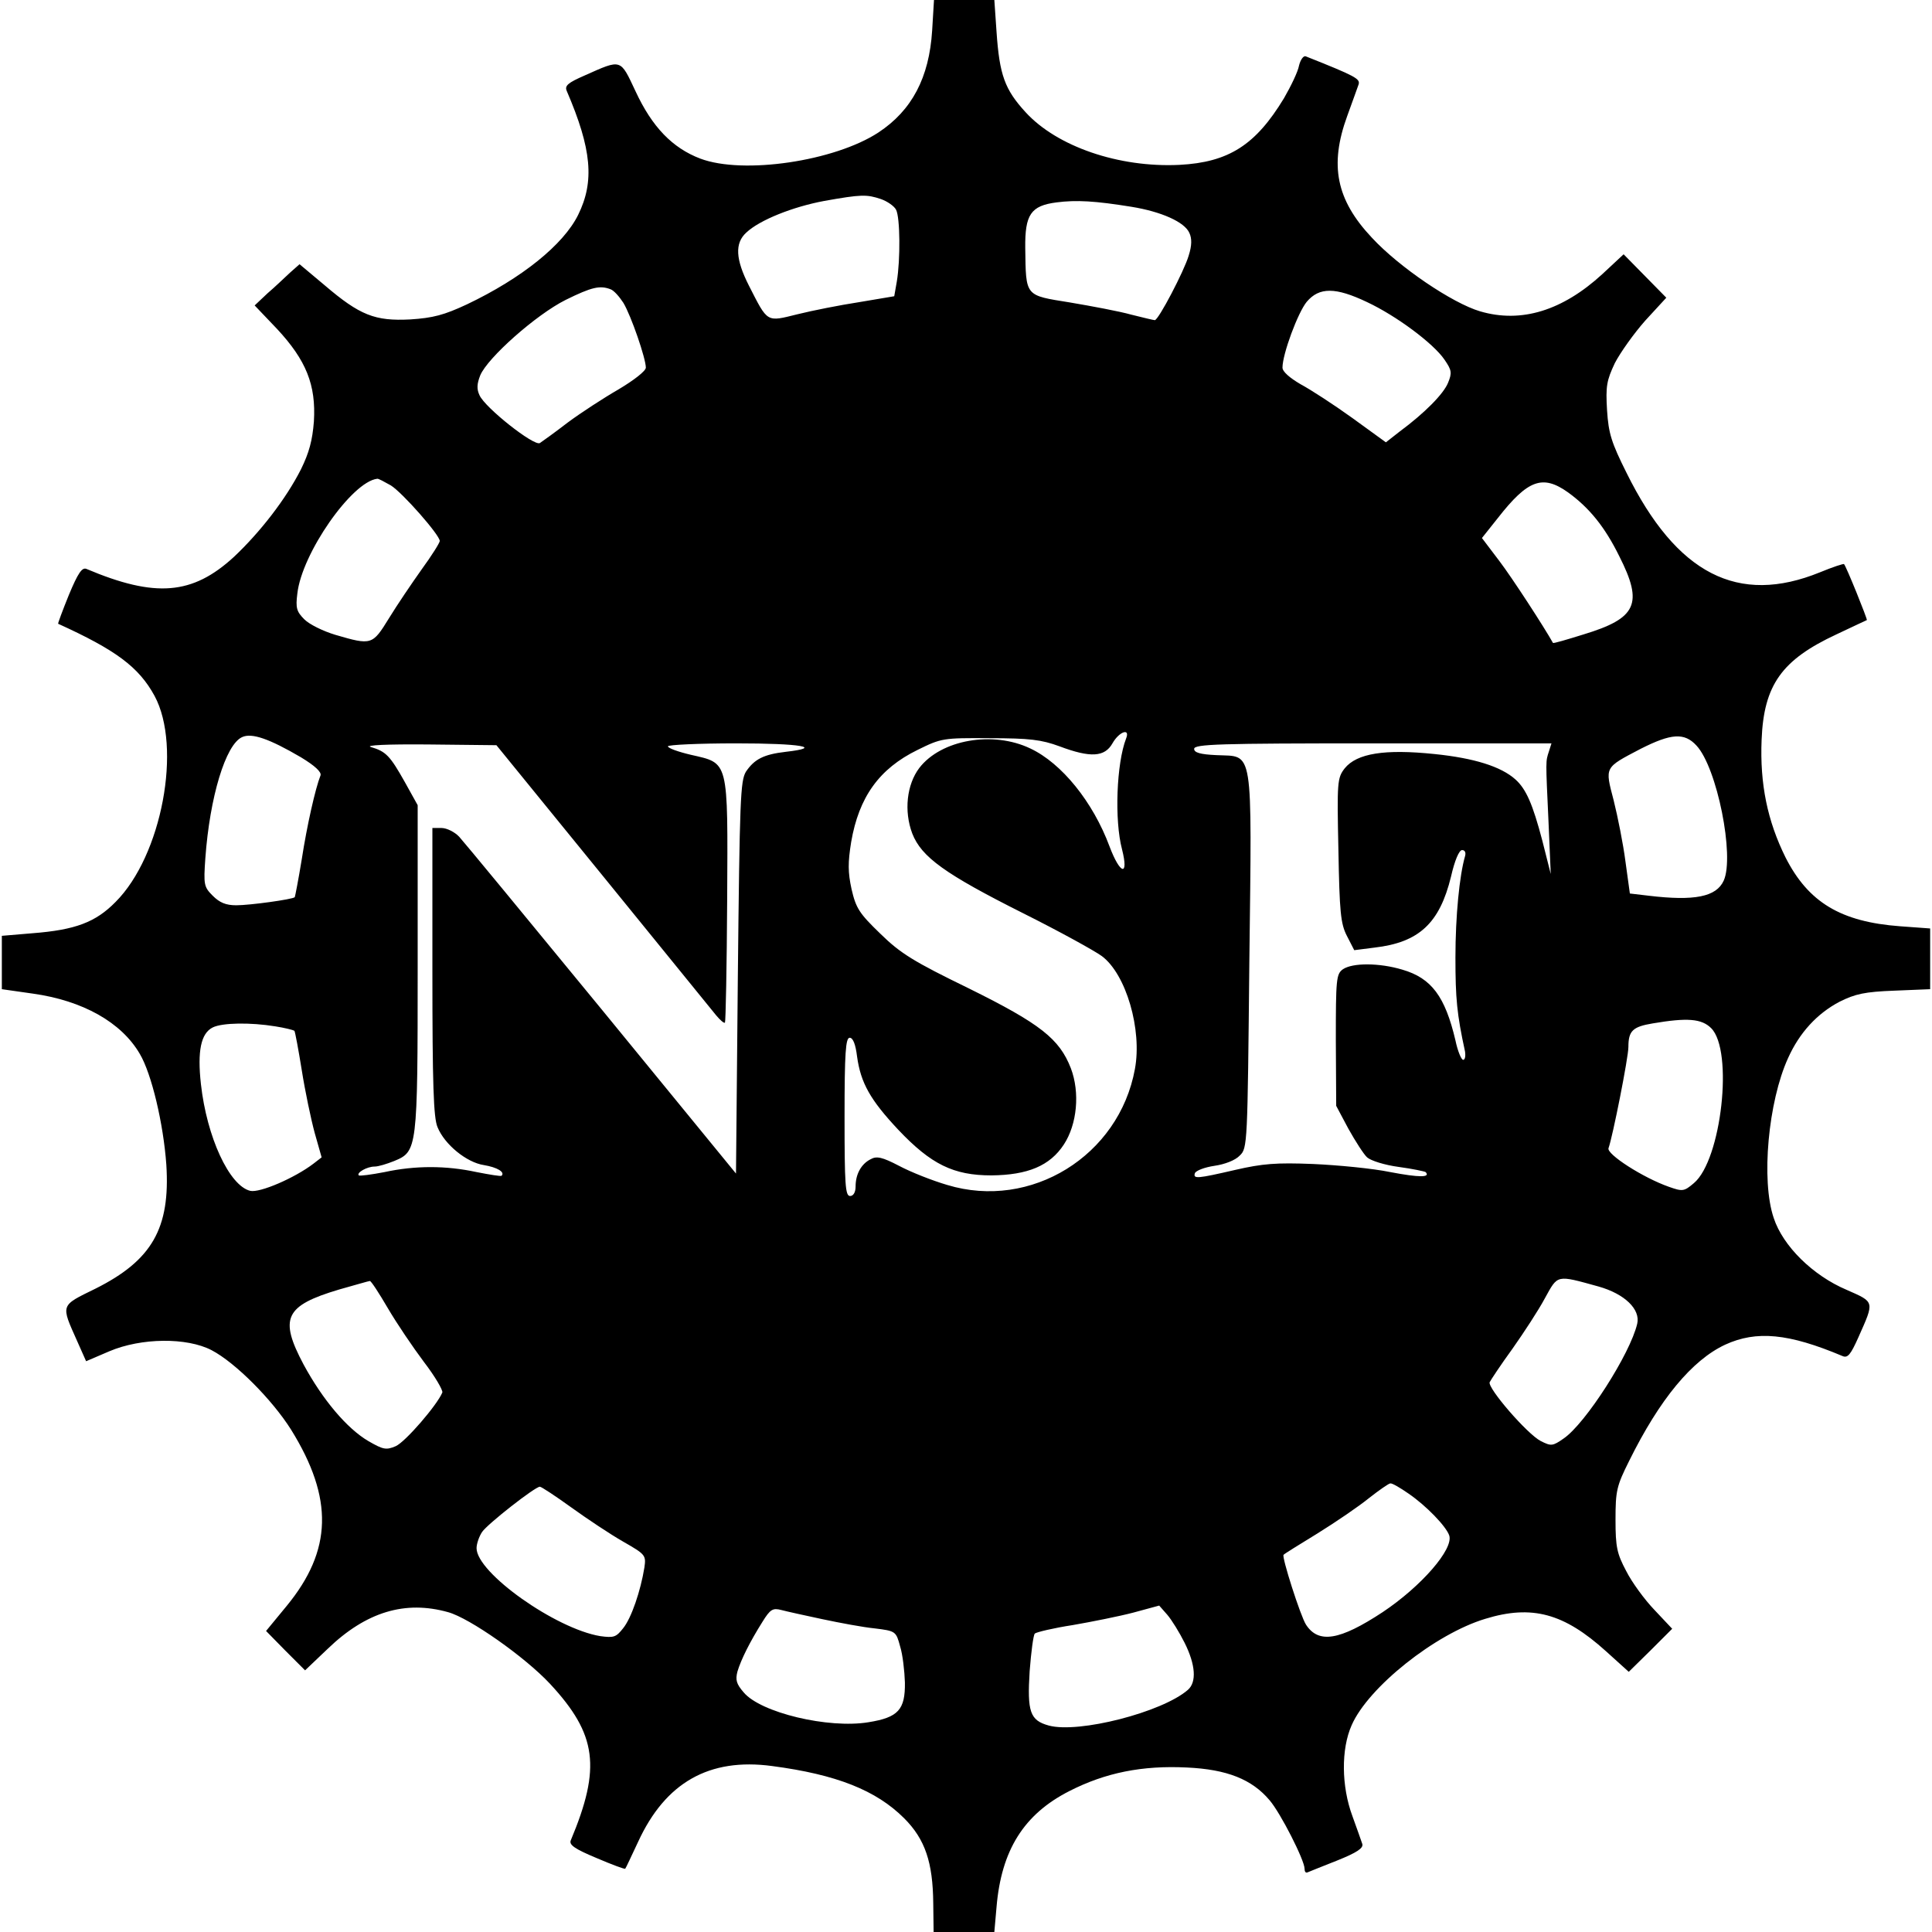 <?xml version="1.0" encoding="UTF-8" standalone="yes"?>
<svg version="1.0" xmlns="http://www.w3.org/2000/svg" width="100mm" height="100mm" viewBox="0 0 524 525" preserveAspectRatio="xMidYMid meet">
  <g transform="translate(0,525) scale(0.1,-0.1)" fill="#000000" stroke="none">
    <path d="M2528 5167 c-8 -128 -55 -217 -146 -277 -119 -78 -367 -115 -484 -71
-76 29 -131 86 -176 183 -42 89 -37 88 -138 43 -46 -20 -55 -28 -49 -42 68
-158 76 -246 31 -337 -40 -81 -153 -172 -302 -243 -62 -29 -92 -37 -154 -41
-96 -5 -137 11 -233 93 l-68 57 -26 -23 c-14 -13 -41 -39 -61 -56 l-35 -33 61
-64 c79 -85 106 -152 100 -251 -4 -52 -13 -85 -35 -130 -41 -81 -111 -171
-182 -238 -113 -104 -214 -112 -401 -33 -12 5 -23 -11 -48 -71 -17 -42 -30
-77 -29 -78 156 -71 219 -117 262 -196 75 -139 20 -434 -106 -560 -54 -55
-109 -76 -226 -85 l-83 -7 0 -72 0 -73 84 -12 c136 -19 241 -78 291 -164 32
-54 64 -189 72 -301 11 -173 -39 -260 -193 -337 -96 -47 -94 -42 -49 -143 l24
-54 63 27 c87 37 211 38 278 3 65 -34 165 -135 216 -216 116 -187 112 -328
-12 -479 l-56 -68 53 -54 53 -53 62 59 c104 100 210 132 327 99 58 -16 208
-121 277 -195 127 -137 139 -227 56 -425 -5 -12 10 -23 70 -48 42 -18 77 -31
78 -29 2 2 17 35 35 73 74 161 193 229 364 206 175 -23 283 -66 359 -142 57
-57 78 -120 79 -231 l1 -78 82 0 83 0 6 68 c13 154 74 252 198 315 98 50 198
70 319 64 109 -5 177 -32 225 -89 30 -35 95 -163 95 -186 0 -8 3 -12 8 -10 4
2 40 16 80 32 55 22 72 34 69 45 -3 9 -15 43 -27 76 -30 81 -31 182 -2 247 45
103 227 248 363 289 127 39 214 15 328 -88 l62 -56 59 58 59 59 -48 51 c-27
28 -62 76 -77 106 -25 47 -29 65 -29 139 0 79 3 92 37 160 83 168 171 274 261
316 85 39 172 31 319 -31 14 -6 22 4 43 51 44 99 45 95 -32 129 -92 39 -173
119 -198 195 -35 102 -15 317 39 435 31 69 79 121 140 153 42 21 68 27 149 30
l97 4 0 83 0 82 -82 6 c-161 12 -249 65 -311 187 -49 99 -70 199 -65 320 6
149 55 217 203 286 44 21 81 38 83 39 2 2 -56 146 -62 152 -1 2 -31 -8 -65
-22 -223 -91 -390 -5 -526 270 -41 82 -49 107 -53 170 -4 66 -1 81 21 128 15
29 52 81 83 116 l57 62 -58 59 -58 59 -58 -54 c-108 -99 -220 -134 -332 -101
-75 22 -220 120 -294 200 -97 103 -116 197 -67 331 14 39 28 77 31 86 4 15 -8
22 -144 76 -6 2 -14 -9 -18 -25 -3 -17 -22 -56 -41 -89 -77 -127 -150 -174
-284 -181 -165 -8 -333 50 -418 143 -57 62 -71 102 -79 218 l-6 87 -82 0 -82
0 -5 -83z m-139 -458 c17 -6 36 -19 41 -29 11 -21 12 -135 2 -195 l-7 -40 -95
-16 c-52 -8 -128 -23 -168 -33 -85 -21 -80 -24 -132 78 -36 71 -39 115 -7 144
36 34 126 70 212 86 101 18 115 18 154 5z m681 -21 c80 -13 144 -41 157 -71 7
-15 7 -34 -2 -62 -12 -41 -82 -175 -92 -175 -3 0 -32 7 -64 15 -32 9 -107 23
-166 33 -124 20 -120 15 -122 148 -1 91 15 115 85 124 54 7 105 4 204 -12z
m-1416 -224 c9 -3 24 -20 35 -37 21 -35 61 -151 61 -176 0 -9 -32 -34 -74 -59
-40 -23 -103 -64 -138 -90 -35 -27 -70 -52 -76 -56 -16 -9 -149 96 -164 130
-8 17 -7 31 2 54 20 48 152 165 232 205 71 35 93 40 122 29z m2056 -35 c79
-37 180 -112 210 -156 20 -29 21 -36 10 -63 -12 -30 -63 -82 -132 -133 l-37
-29 -91 66 c-50 36 -113 77 -141 92 -29 17 -49 34 -49 45 0 37 42 150 66 179
34 40 78 40 164 -1z m-2653 -498 c32 -20 133 -135 133 -151 0 -5 -22 -40 -49
-77 -27 -38 -67 -97 -89 -133 -45 -73 -47 -74 -146 -45 -33 10 -70 28 -84 42
-21 21 -24 31 -19 70 12 109 148 304 217 312 3 1 19 -8 37 -18z m3199 -19 c58
-42 100 -94 139 -173 66 -130 48 -169 -97 -213 -45 -14 -82 -25 -83 -23 -24
43 -111 177 -146 223 l-47 62 43 54 c82 105 122 119 191 70z m-3443 -720 c38
-23 56 -40 53 -49 -14 -35 -37 -137 -51 -228 -9 -55 -18 -101 -19 -103 -6 -6
-122 -22 -159 -22 -28 0 -45 7 -64 26 -24 24 -25 30 -20 102 12 166 55 309
100 329 26 12 73 -4 160 -55z m2242 51 c-26 -67 -32 -222 -11 -301 19 -75 -5
-69 -34 8 -45 121 -130 226 -215 266 -102 49 -243 24 -302 -53 -34 -45 -42
-117 -19 -178 25 -64 89 -110 300 -216 100 -50 196 -103 215 -117 66 -49 110
-200 90 -307 -43 -236 -283 -384 -510 -315 -41 12 -99 35 -131 52 -46 24 -61
27 -77 18 -26 -13 -41 -41 -41 -74 0 -16 -6 -26 -15 -26 -13 0 -15 31 -15 215
0 175 3 215 14 215 9 0 16 -18 20 -51 10 -72 36 -118 112 -199 89 -94 150
-124 253 -124 99 1 159 26 197 84 36 55 44 141 19 207 -31 80 -83 121 -277
217 -150 73 -186 95 -241 149 -57 55 -66 69 -78 121 -10 46 -10 72 -1 128 21
122 76 199 180 250 65 32 69 33 197 32 108 0 140 -4 189 -22 85 -32 123 -29
144 8 18 32 49 43 37 13z m1550 -19 c56 -60 104 -301 74 -367 -20 -44 -79 -56
-204 -41 l-51 6 -12 87 c-6 47 -21 122 -32 166 -24 92 -26 88 73 140 83 42
119 45 152 9z m-2972 -354 c159 -195 297 -366 308 -379 11 -13 21 -22 24 -20
2 3 5 152 6 333 2 385 5 371 -99 395 -34 8 -62 18 -62 23 0 4 83 8 185 8 177
0 240 -11 135 -23 -60 -7 -85 -20 -108 -54 -15 -25 -17 -74 -22 -559 l-5 -533
-365 446 c-201 245 -375 456 -387 469 -12 13 -34 24 -48 24 l-25 0 0 -390 c0
-306 3 -398 14 -423 19 -47 79 -96 126 -103 36 -6 58 -19 48 -29 -2 -2 -32 3
-68 10 -83 18 -167 18 -250 0 -36 -7 -67 -11 -70 -9 -7 7 22 24 43 24 10 0 33
7 53 15 63 26 64 31 64 526 l0 441 -35 63 c-40 71 -51 83 -92 95 -17 5 42 8
156 7 l185 -2 289 -355z m2571 338 c-9 -28 -9 -20 -1 -193 l6 -140 -23 91
c-26 99 -44 140 -73 166 -39 35 -112 58 -220 69 -135 14 -211 2 -244 -39 -20
-26 -21 -36 -17 -222 3 -168 6 -200 23 -233 l20 -39 55 7 c121 14 177 66 208
193 10 44 22 72 30 72 8 0 11 -7 8 -17 -15 -52 -26 -162 -26 -275 0 -111 4
-154 26 -255 2 -13 0 -23 -5 -23 -5 0 -15 24 -21 53 -28 119 -65 169 -144 192
-63 19 -136 19 -162 1 -18 -13 -19 -28 -19 -193 l1 -178 33 -62 c19 -34 42
-70 51 -78 10 -9 48 -21 86 -26 37 -5 70 -12 73 -14 14 -15 -17 -15 -96 0 -48
10 -143 19 -210 22 -100 4 -137 1 -211 -16 -104 -24 -115 -25 -110 -9 3 7 26
16 53 20 28 4 57 15 69 28 21 20 21 30 26 528 7 592 12 555 -89 560 -45 2 -61
7 -61 17 0 13 68 15 486 15 l485 0 -7 -22z m441 -752 c61 -61 28 -358 -47
-421 -27 -23 -31 -23 -68 -10 -71 25 -170 89 -164 105 11 30 54 246 54 275 0
44 12 55 66 64 94 16 133 13 159 -13z m-3902 5 c26 -4 49 -10 52 -12 2 -3 11
-51 20 -107 9 -57 25 -133 35 -170 l19 -67 -22 -17 c-51 -39 -146 -80 -172
-74 -57 14 -118 146 -134 290 -10 90 0 138 32 154 26 13 103 14 170 3z m3596
-707 c71 -20 114 -62 105 -101 -19 -82 -141 -272 -200 -312 -30 -21 -34 -21
-62 -7 -37 19 -145 144 -139 160 3 6 30 47 62 91 31 44 71 105 88 137 36 65
30 64 146 32z m-3290 -59 c24 -41 68 -106 98 -146 30 -39 52 -77 50 -83 -14
-34 -101 -135 -127 -146 -26 -11 -34 -9 -74 14 -58 34 -124 112 -176 208 -67
126 -51 160 97 204 43 12 80 23 83 23 3 1 25 -33 49 -74z m2774 -504 c48 -33
101 -88 110 -113 13 -37 -76 -139 -181 -209 -117 -77 -174 -86 -208 -34 -15
23 -67 186 -61 190 1 2 43 28 92 58 50 31 113 74 140 96 28 22 54 40 58 40 5
1 27 -12 50 -28z m-2276 -37 c43 -31 106 -73 141 -93 61 -35 63 -37 58 -71
-10 -62 -35 -137 -58 -165 -19 -24 -25 -26 -62 -21 -121 20 -336 172 -336 239
0 12 7 32 15 44 15 22 144 123 157 123 4 0 42 -25 85 -56z m1667 -368 c30 -60
33 -107 9 -128 -70 -61 -297 -119 -378 -97 -51 14 -59 37 -52 148 4 52 10 98
14 102 5 4 51 15 103 23 52 9 127 24 165 34 l70 19 22 -25 c12 -14 33 -48 47
-76z m-984 64 c47 -10 111 -22 142 -25 57 -7 58 -8 69 -49 7 -22 12 -67 13
-98 1 -74 -18 -95 -99 -108 -109 -18 -293 26 -339 81 -20 23 -23 34 -17 57 10
33 34 81 68 135 21 34 28 38 51 32 15 -4 65 -15 112 -25z"/>
  </g>
</svg>